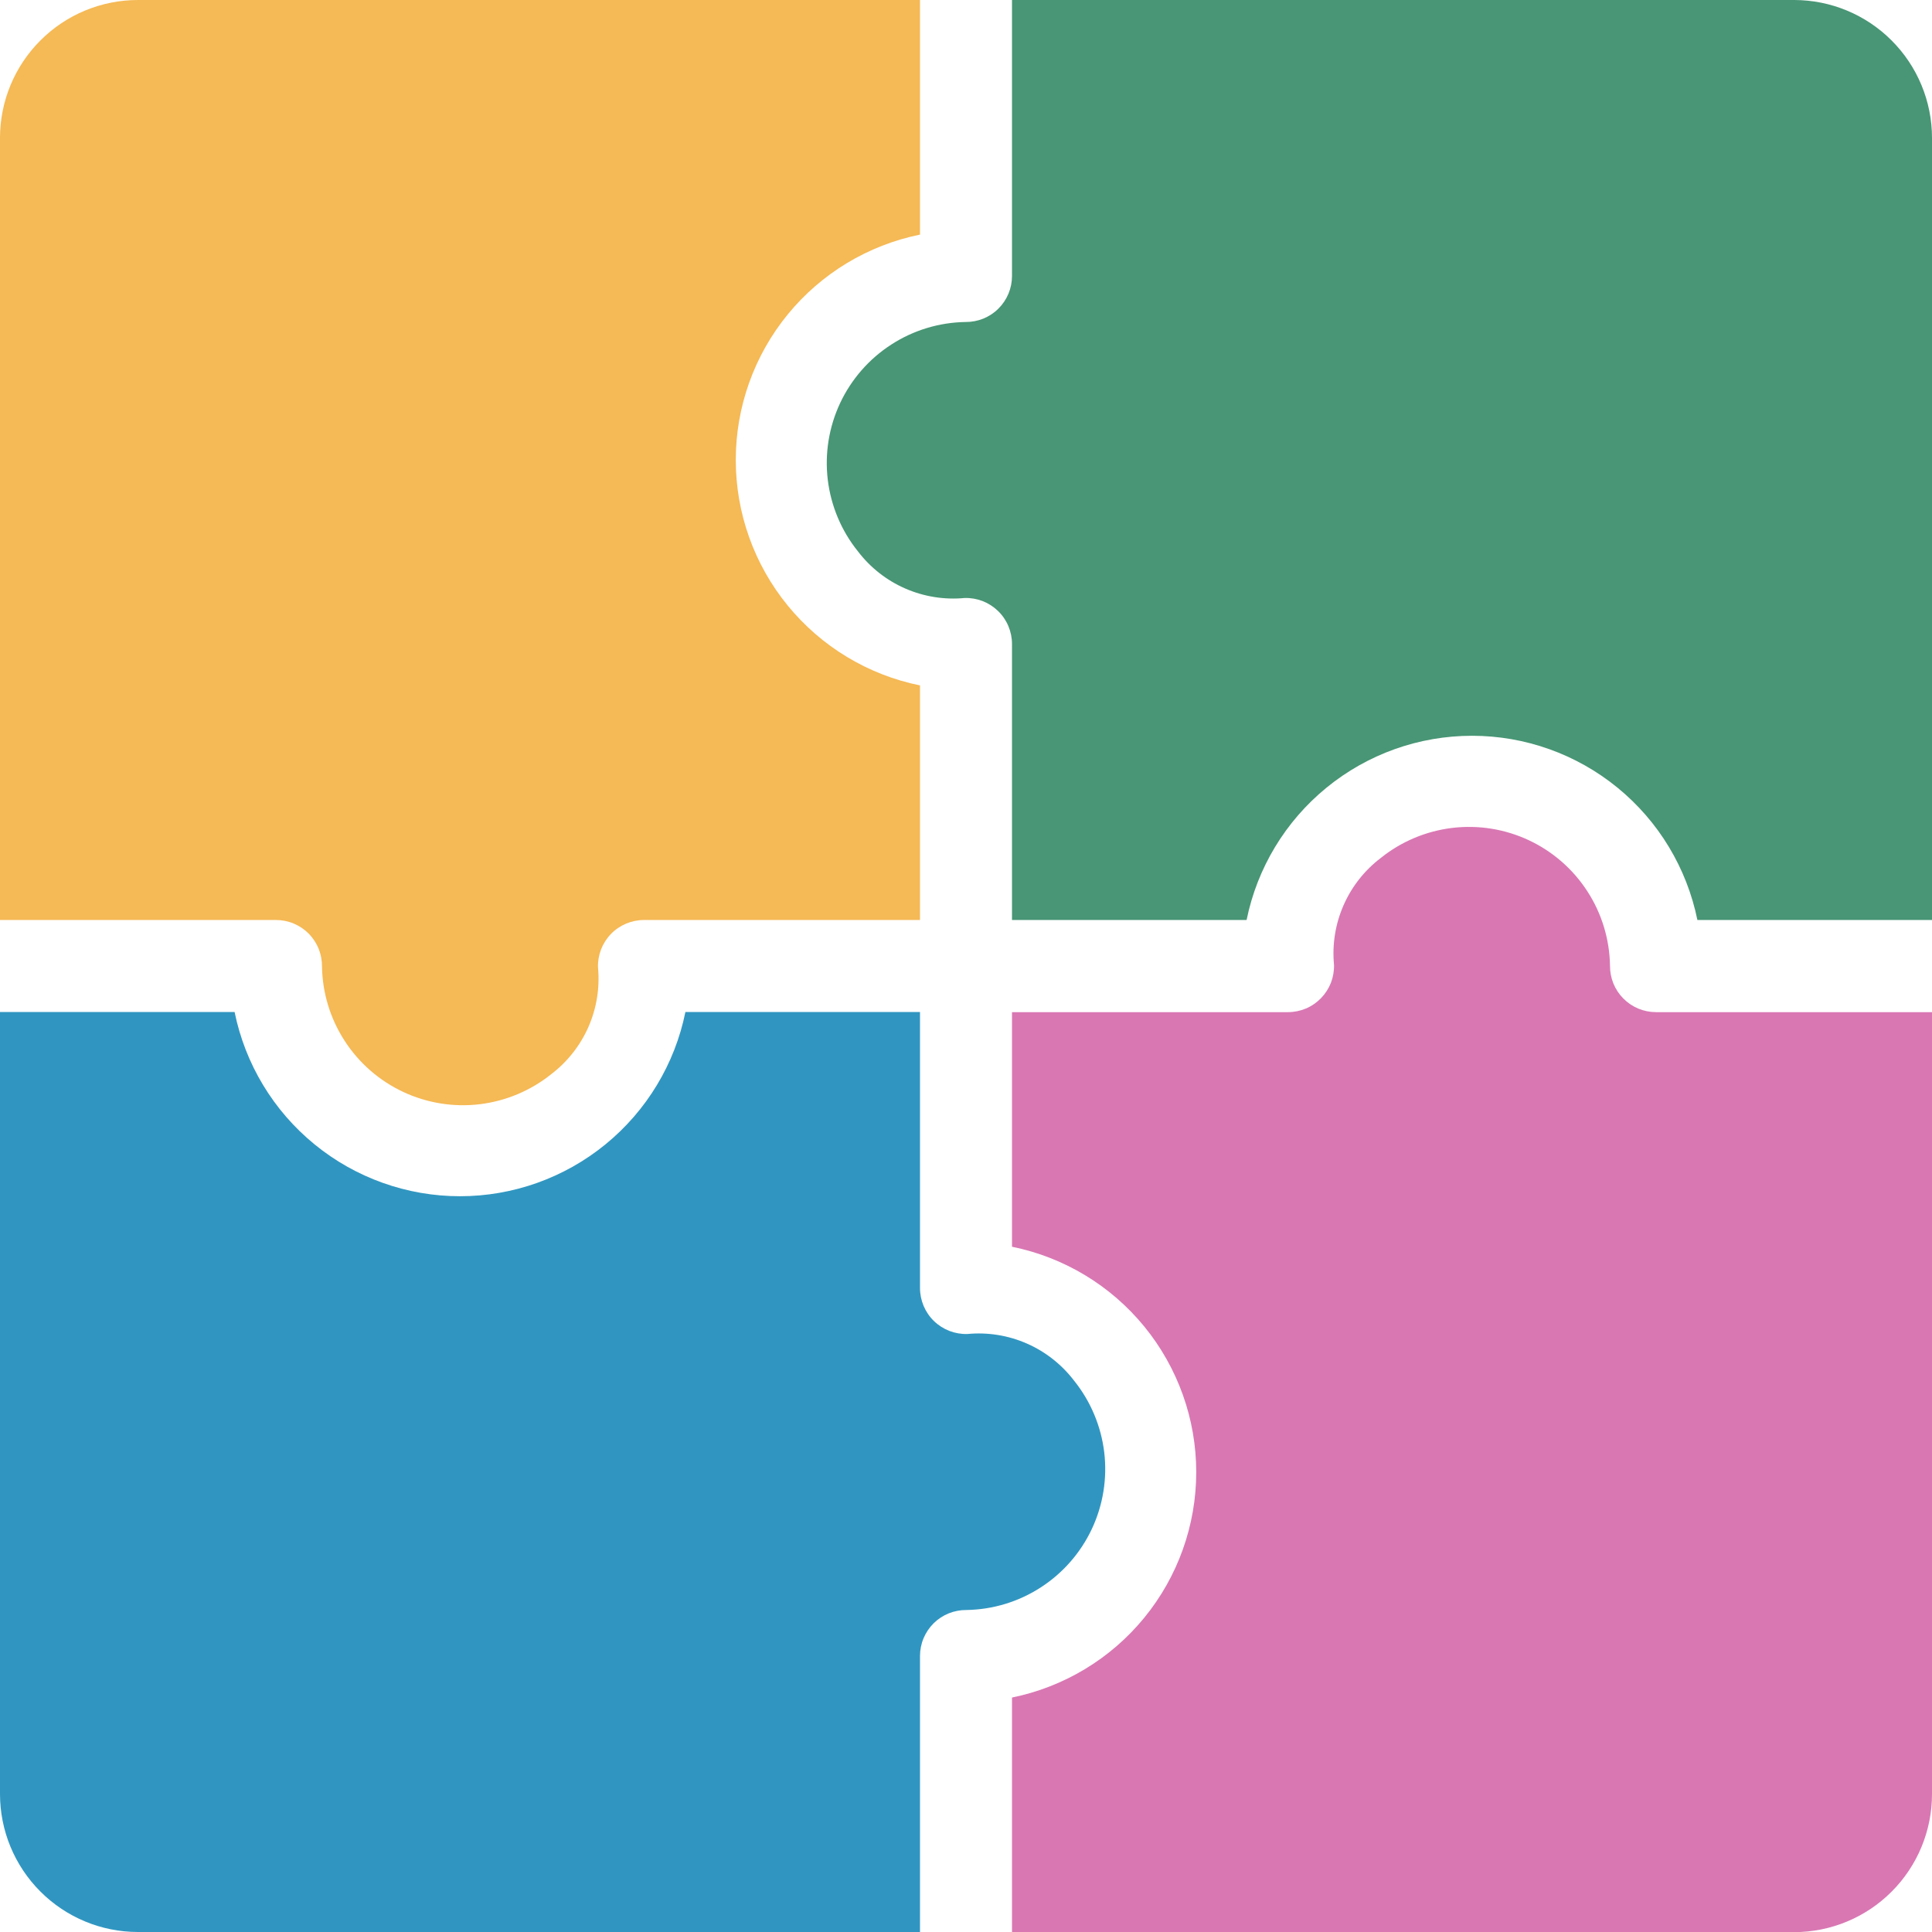 <svg width="42" height="42" viewBox="0 0 42 42" fill="none" xmlns="http://www.w3.org/2000/svg">
<path d="M20 5.1V0H3C2.204 0 1.441 0.316 0.879 0.879C0.316 1.441 0 2.204 0 3V20H6C6.132 20 6.263 20.026 6.385 20.077C6.507 20.128 6.618 20.203 6.711 20.296C6.804 20.39 6.877 20.502 6.927 20.624C6.976 20.747 7.001 20.878 7 21.01C7.009 21.584 7.179 22.143 7.491 22.625C7.802 23.107 8.243 23.492 8.762 23.736C9.282 23.98 9.859 24.073 10.429 24.005C10.999 23.936 11.538 23.709 11.985 23.35C12.337 23.081 12.616 22.727 12.793 22.322C12.971 21.916 13.042 21.471 13 21.03C12.996 20.896 13.019 20.763 13.067 20.638C13.116 20.513 13.189 20.399 13.282 20.303C13.375 20.207 13.487 20.131 13.61 20.079C13.734 20.027 13.866 20 14 20H20V14.9C18.87 14.671 17.854 14.057 17.124 13.164C16.394 12.271 15.995 11.153 15.995 10C15.995 8.847 16.394 7.729 17.124 6.836C17.854 5.943 18.87 5.33 20 5.1Z" fill="#F5B955"/>
<path d="M5.1 22H0V39C0 39.796 0.316 40.559 0.879 41.121C1.441 41.684 2.204 42 3 42H20V36C20 35.868 20.026 35.737 20.077 35.615C20.128 35.493 20.203 35.382 20.296 35.289C20.39 35.196 20.502 35.123 20.624 35.073C20.747 35.024 20.878 34.999 21.01 35C21.584 34.991 22.143 34.821 22.625 34.509C23.107 34.198 23.492 33.757 23.736 33.238C23.98 32.718 24.073 32.141 24.005 31.571C23.936 31.001 23.709 30.462 23.35 30.015C23.081 29.663 22.727 29.384 22.322 29.207C21.916 29.029 21.471 28.958 21.03 29C20.896 29.004 20.763 28.981 20.638 28.933C20.513 28.884 20.399 28.811 20.303 28.718C20.207 28.625 20.131 28.513 20.079 28.39C20.027 28.266 20 28.134 20 28V22H14.9C14.671 23.13 14.057 24.146 13.164 24.876C12.271 25.606 11.153 26.005 10 26.005C8.847 26.005 7.729 25.606 6.836 24.876C5.943 24.146 5.33 23.13 5.1 22Z" fill="#3096C1"/>
<path d="M36.9 20H42V3C42 2.204 41.684 1.441 41.121 0.879C40.559 0.316 39.795 0 39 0H22V6C22 6.132 21.974 6.263 21.923 6.385C21.872 6.507 21.797 6.618 21.703 6.711C21.61 6.804 21.498 6.877 21.376 6.927C21.253 6.976 21.122 7.001 20.99 7C20.416 7.009 19.856 7.179 19.375 7.491C18.893 7.802 18.508 8.243 18.264 8.762C18.02 9.282 17.927 9.859 17.995 10.429C18.064 10.999 18.29 11.538 18.65 11.985C18.918 12.337 19.272 12.616 19.678 12.793C20.084 12.971 20.529 13.042 20.97 13C21.104 12.996 21.237 13.019 21.362 13.067C21.487 13.116 21.6 13.189 21.696 13.282C21.793 13.375 21.869 13.487 21.921 13.61C21.973 13.734 22 13.866 22 14V20H27.1C27.329 18.87 27.943 17.854 28.836 17.124C29.729 16.394 30.846 15.995 32 15.995C33.153 15.995 34.271 16.394 35.164 17.124C36.057 17.854 36.67 18.87 36.9 20Z" fill="#489675"/>
<path d="M22 36.903V42.003H39C39.796 42.003 40.559 41.687 41.121 41.124C41.684 40.562 42 39.798 42 39.003V22.003H36C35.868 22.003 35.737 21.977 35.615 21.926C35.493 21.875 35.382 21.8 35.289 21.706C35.196 21.612 35.123 21.501 35.073 21.378C35.024 21.256 34.999 21.125 35 20.993C34.991 20.419 34.821 19.859 34.509 19.378C34.198 18.896 33.757 18.511 33.238 18.267C32.718 18.023 32.141 17.93 31.571 17.998C31.001 18.067 30.462 18.293 30.015 18.653C29.663 18.921 29.384 19.275 29.207 19.681C29.029 20.087 28.958 20.532 29 20.973C29.004 21.107 28.981 21.24 28.933 21.365C28.884 21.489 28.811 21.603 28.718 21.699C28.625 21.795 28.513 21.872 28.39 21.924C28.266 21.976 28.134 22.003 28 22.003H22V27.103C23.13 27.332 24.146 27.945 24.876 28.838C25.606 29.732 26.005 30.849 26.005 32.003C26.005 33.156 25.606 34.274 24.876 35.167C24.146 36.06 23.13 36.673 22 36.903Z" fill="#D977B3"/>
</svg>
